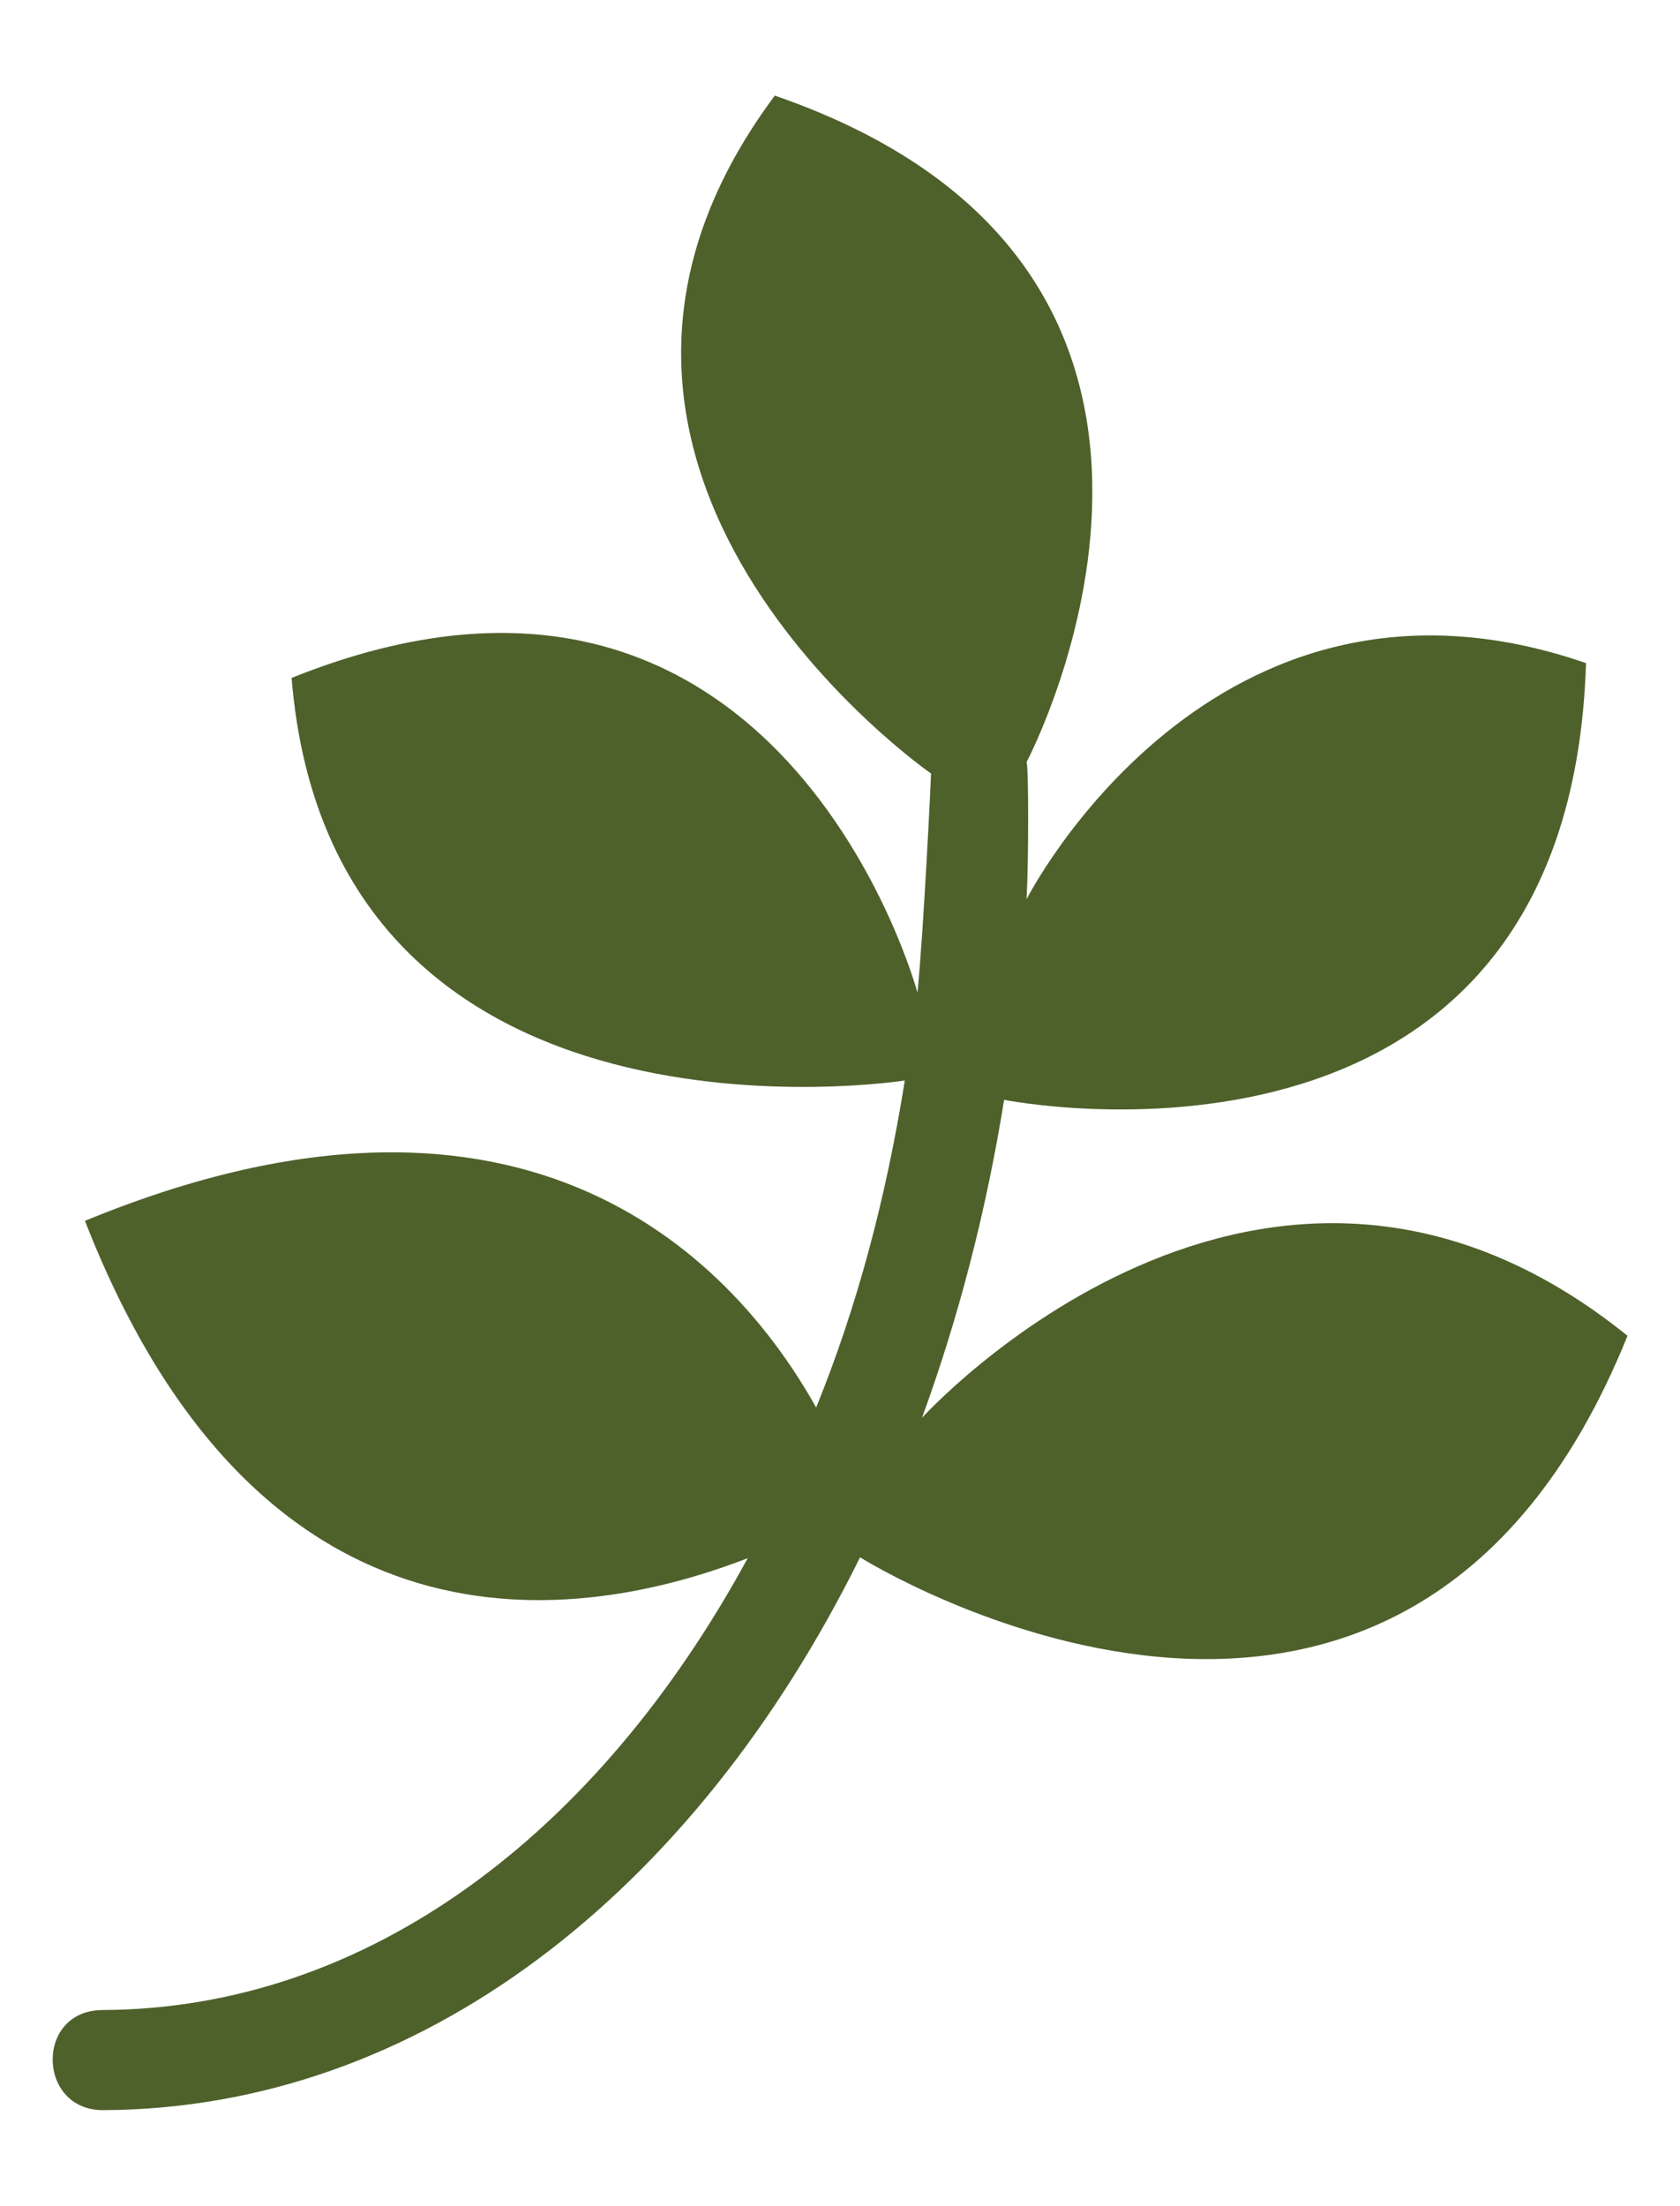 <svg width="16" height="21" viewBox="0 0 16 21" fill="none" xmlns="http://www.w3.org/2000/svg">
<path d="M15.5 12.715C13.348 18.055 8.191 14.824 8.191 14.824C6.609 18.02 3.996 20.074 0.98 20.086C0.352 20.086 0.332 19.133 0.98 19.133C3.496 19.121 5.688 17.465 7.121 14.832C5.516 15.453 2.488 15.922 0.809 11.621C5.066 9.867 7.023 12.059 7.773 13.398C8.16 12.445 8.438 11.41 8.617 10.285C8.617 10.285 3.16 11.141 2.777 6.453C7.43 4.582 8.738 9.449 8.738 9.449C8.801 8.797 8.867 7.395 8.867 7.363C8.867 7.363 4.715 4.484 7.379 0.91C12.246 2.59 9.777 7.254 9.777 7.254C9.797 7.316 9.797 8.184 9.777 8.559C9.777 8.559 11.543 5.082 15.105 6.312C14.941 11.547 9.563 10.469 9.563 10.469C9.391 11.539 9.125 12.555 8.781 13.496C8.781 13.496 12.024 9.91 15.5 12.715Z" fill="#4d602a" fill-opacity="0.99"/>
</svg>
